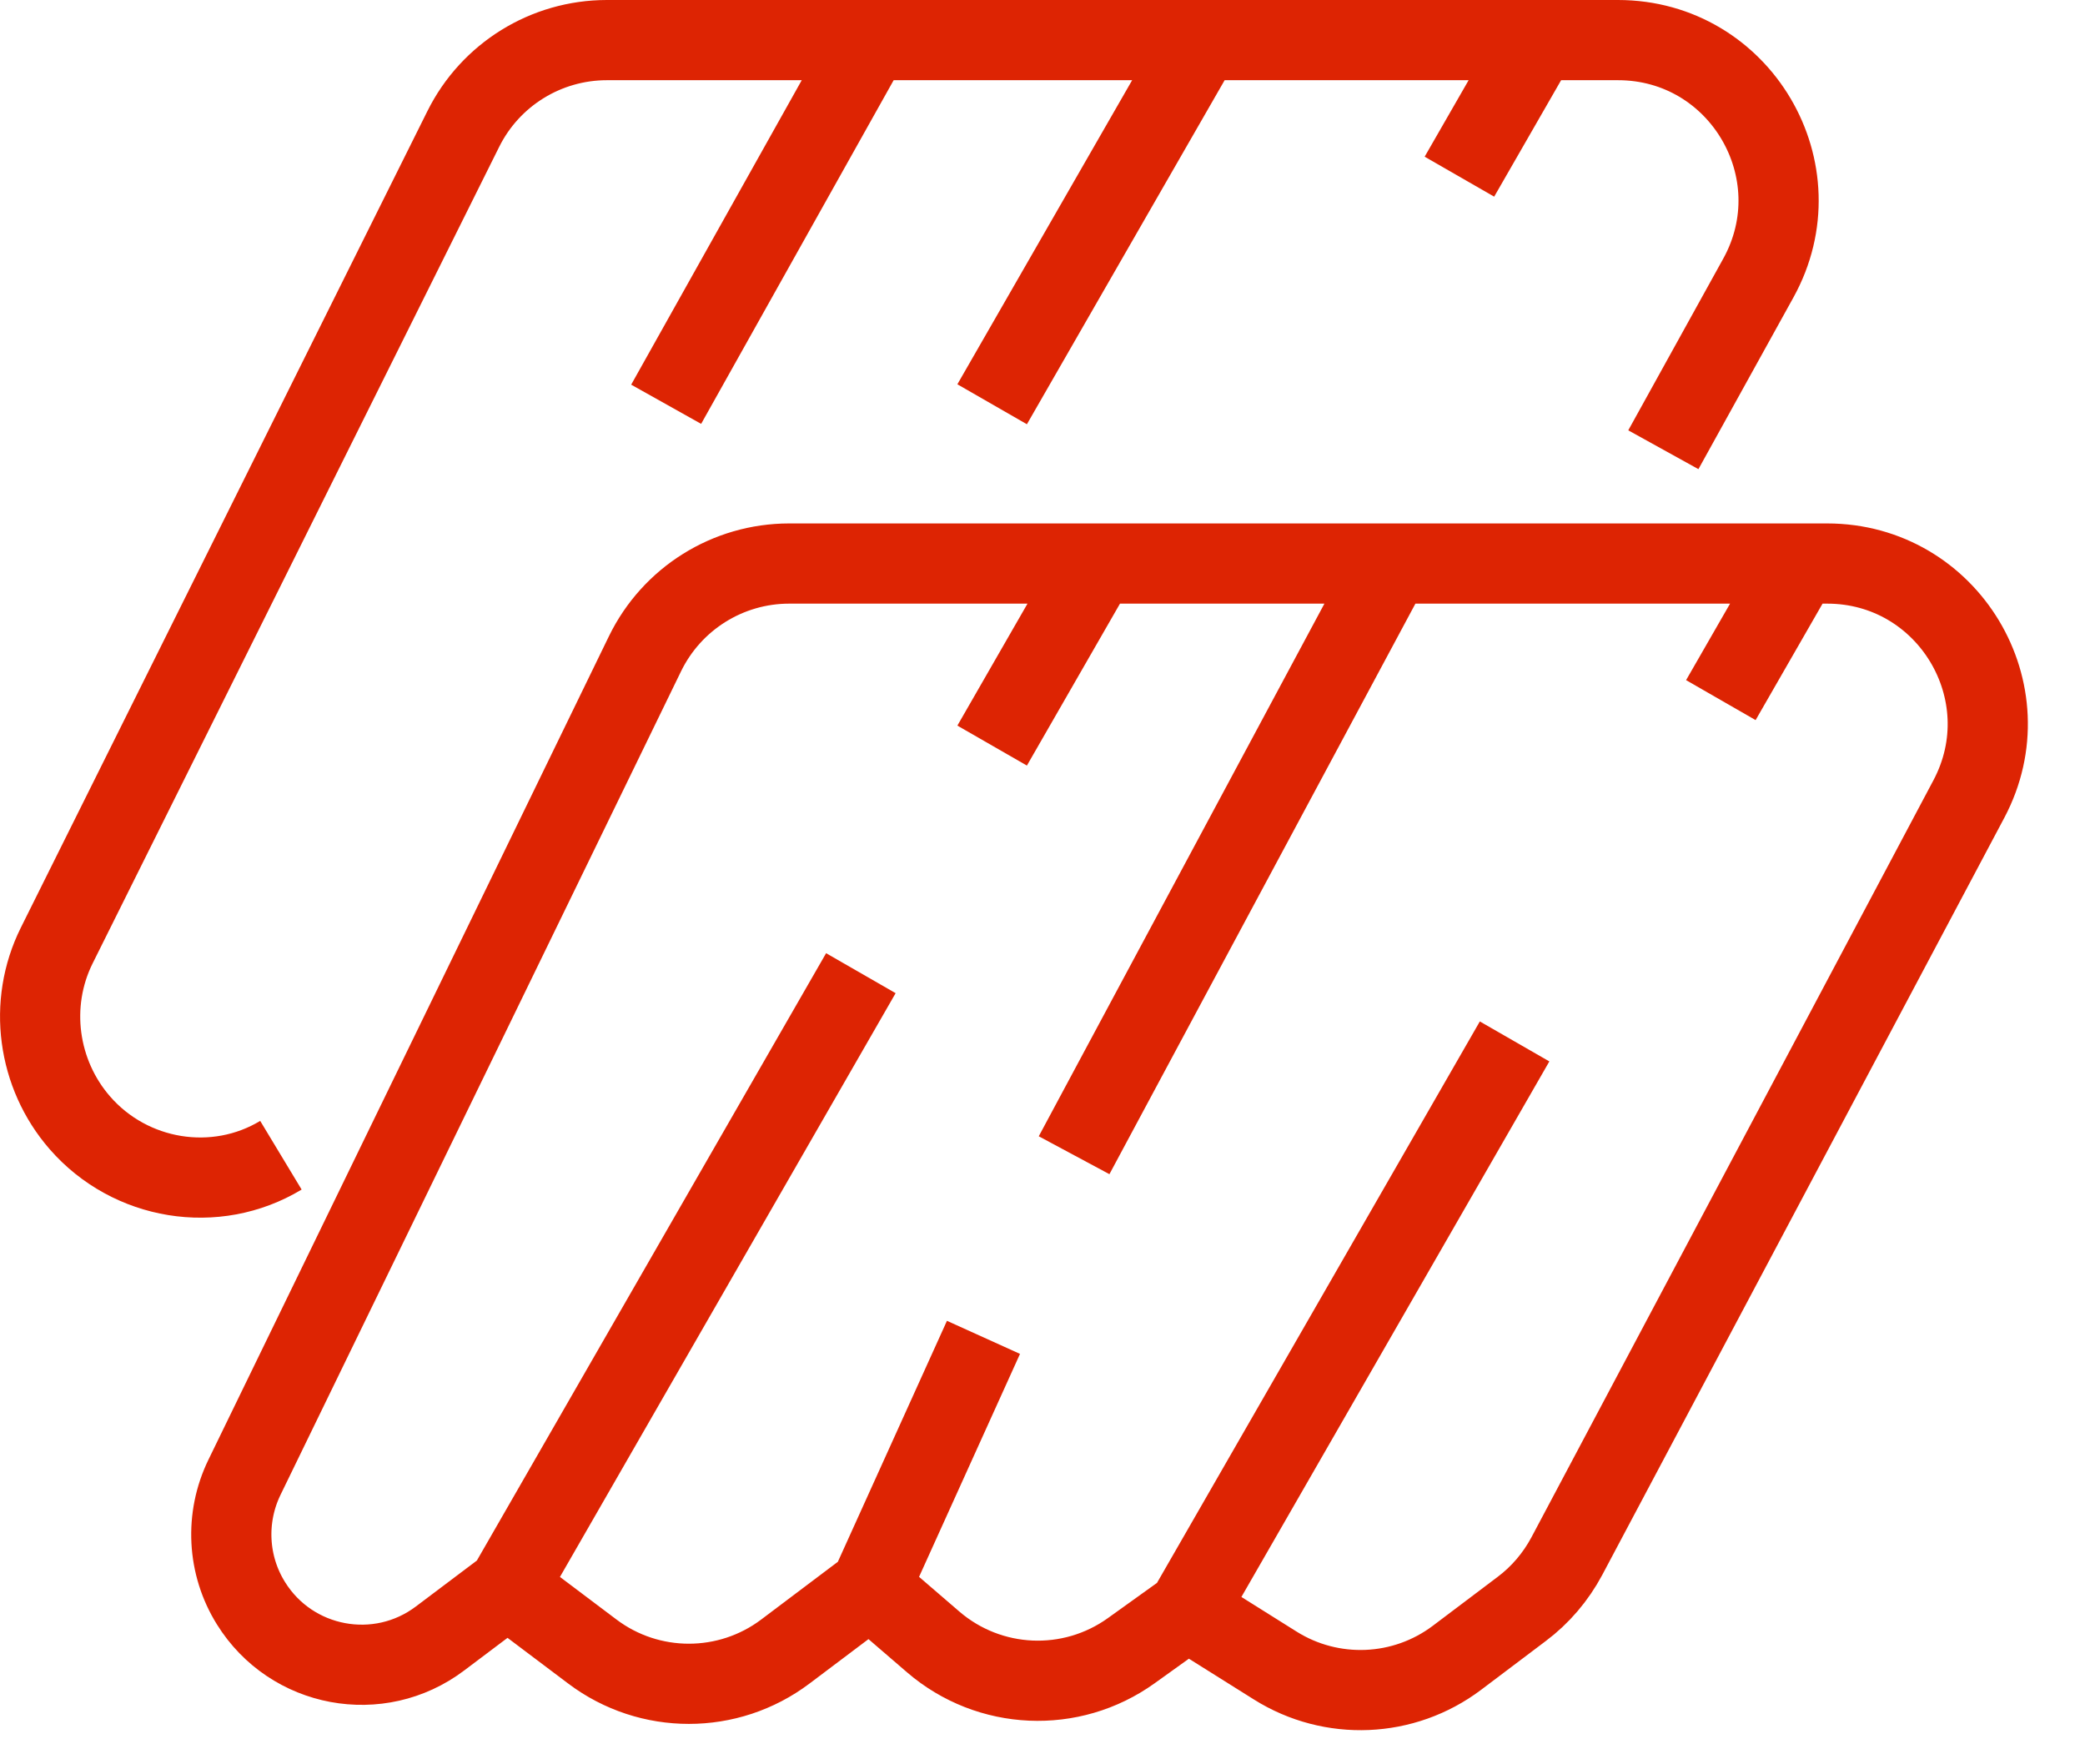 <svg width="26" height="22" viewBox="0 0 26 22" fill="none" xmlns="http://www.w3.org/2000/svg">
<path d="M6.329 19.797L5.487 20.431C4.725 21.006 3.634 20.802 3.13 19.992C2.834 19.518 2.804 18.925 3.048 18.422L8.043 8.152C8.378 7.464 9.076 7.027 9.841 7.027H12.97H13.677M6.329 19.797L7.387 20.594C8.099 21.13 9.081 21.13 9.793 20.594L10.851 19.797M6.329 19.797L10.735 12.135M10.851 19.797L11.637 20.474C12.337 21.076 13.357 21.121 14.107 20.583L14.807 20.081M10.851 19.797L12.264 16.676M14.807 20.081L15.902 20.768C16.604 21.209 17.506 21.171 18.168 20.672L18.974 20.064C19.208 19.889 19.4 19.663 19.538 19.405L24.551 9.965C25.259 8.633 24.293 7.027 22.785 7.027H22.438M14.807 20.081L18.887 12.986M13.394 14.405L17.351 7.027M17.351 7.027H13.677M17.351 7.027H21.731H22.438M13.677 7.027L12.372 9.297M22.438 7.027L21.459 8.73M20.742 5.608L21.926 3.468C22.664 2.135 21.7 0.5 20.176 0.5L19.178 0.5M3.503 14.405C2.686 14.898 1.624 14.721 0.997 14.002C0.466 13.393 0.347 12.515 0.707 11.791L5.777 1.609C6.115 0.929 6.809 0.5 7.568 0.5H10.851M8.307 5.041L10.851 0.5M10.851 0.5H14.982M12.372 5.041L14.982 0.5M14.982 0.5L19.178 0.5M18.199 2.203L19.178 0.5" stroke="#DD2403"/>
</svg>
